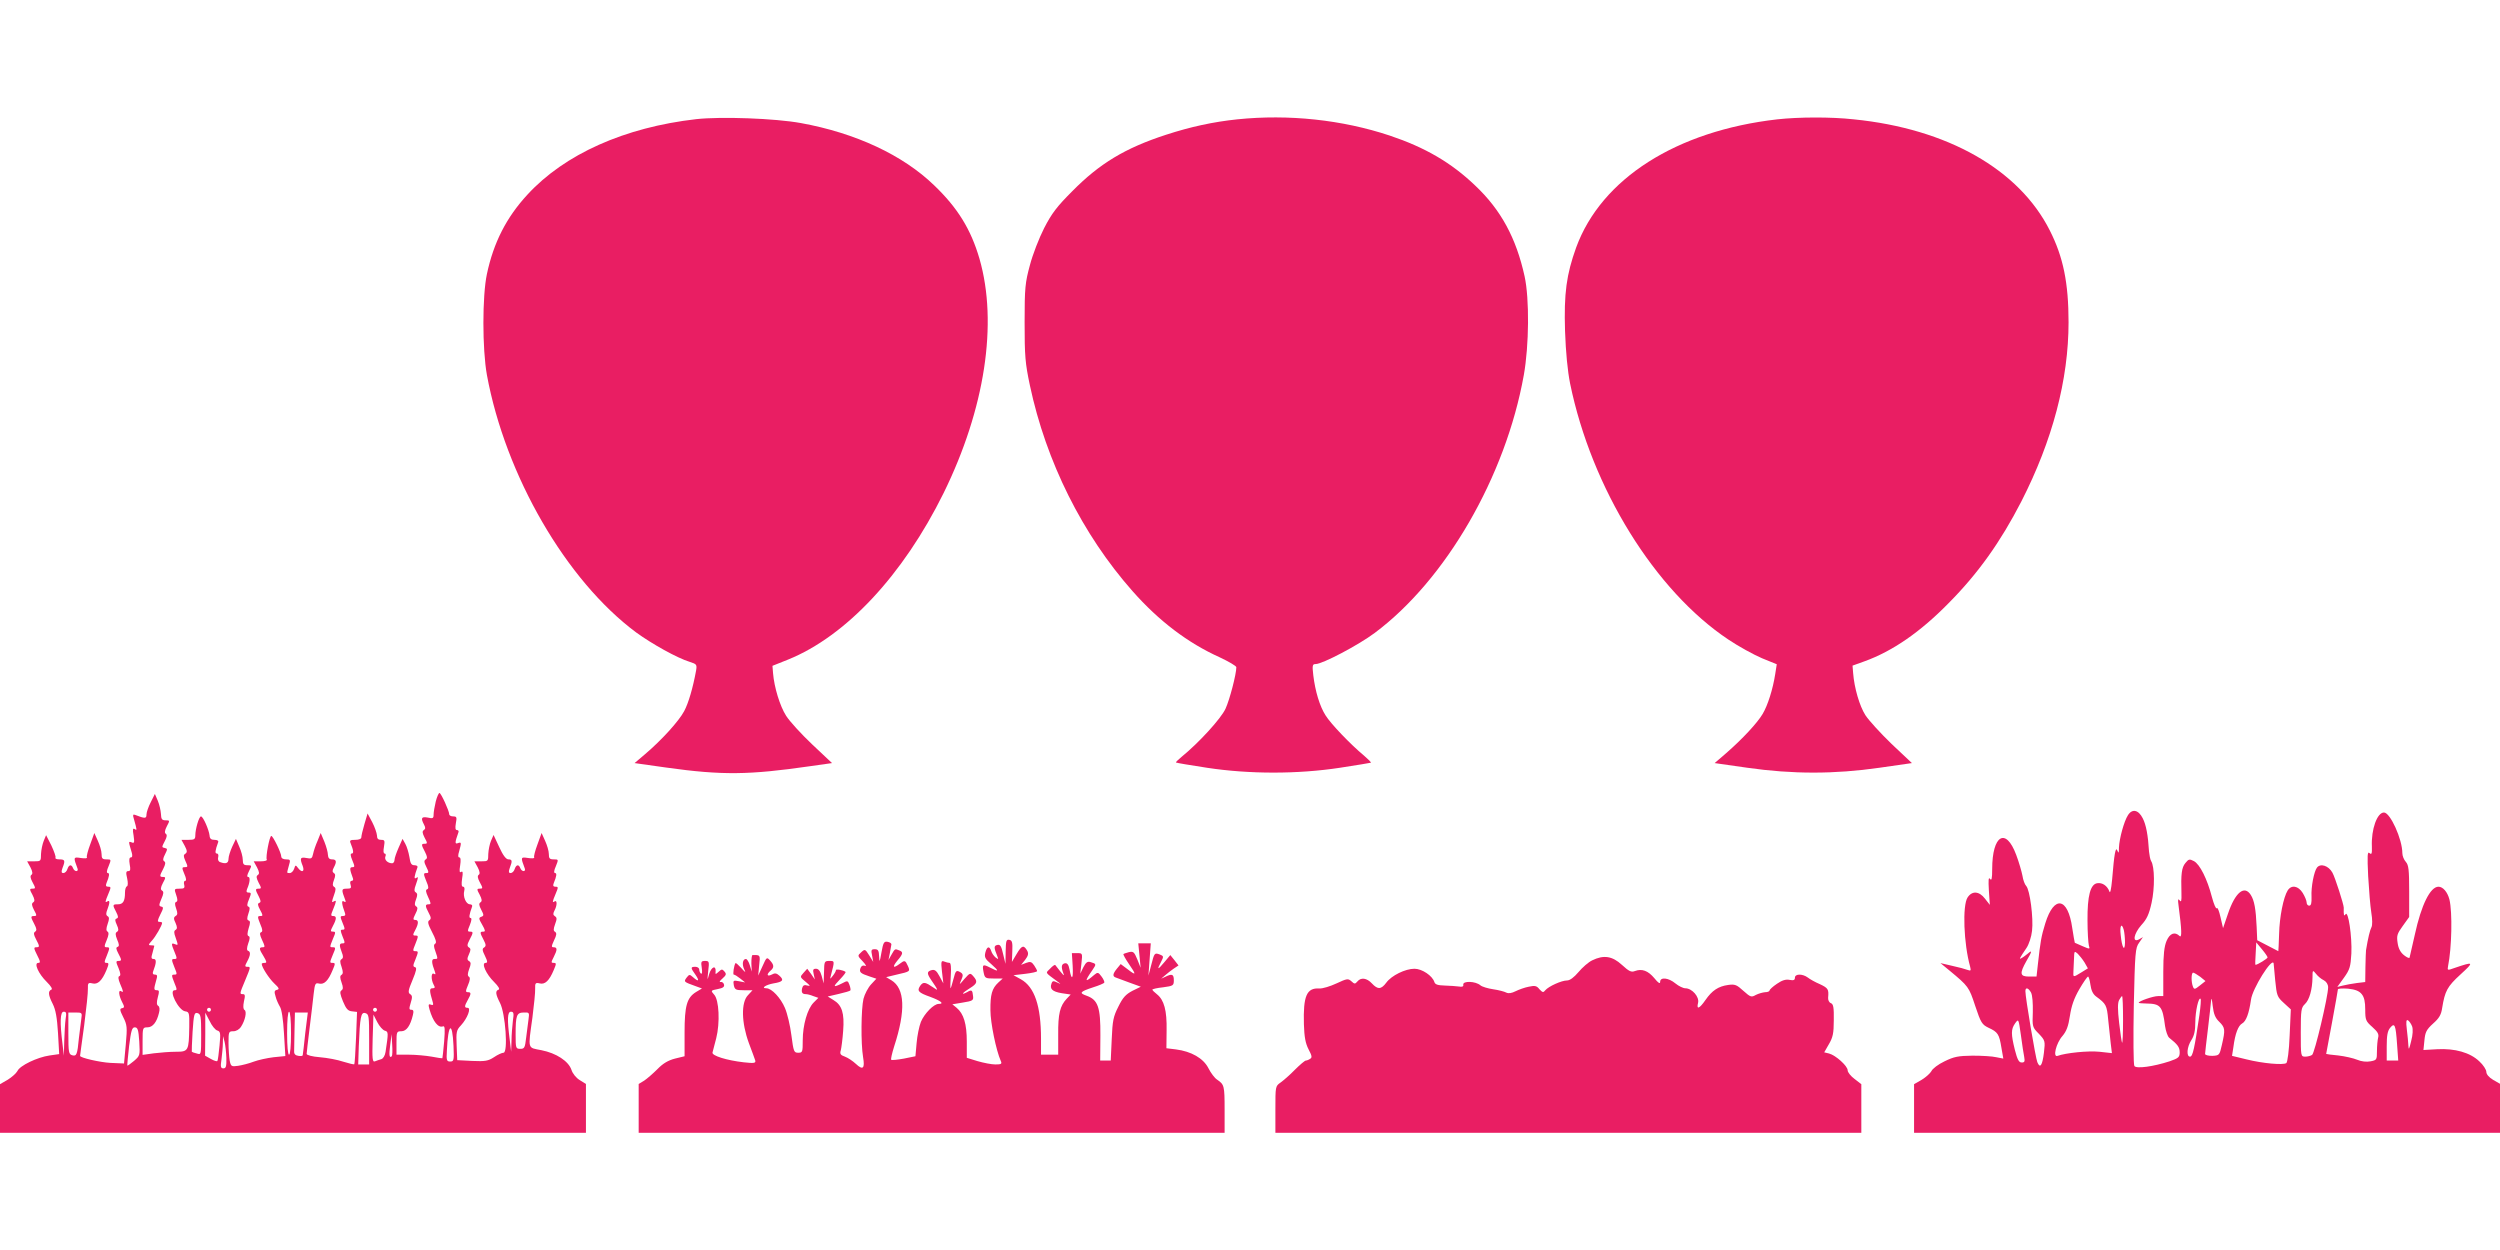 <?xml version="1.0" standalone="no"?>
<!DOCTYPE svg PUBLIC "-//W3C//DTD SVG 20010904//EN"
 "http://www.w3.org/TR/2001/REC-SVG-20010904/DTD/svg10.dtd">
<svg version="1.0" xmlns="http://www.w3.org/2000/svg"
 width="1280pt" height="640pt" viewBox="0 0 1280 640"
 preserveAspectRatio="xMidYMid meet">
<g transform="translate(0,640) scale(0.1,-0.1)"
fill="#e91e63" stroke="none">
<path d="M3565 5790 c-367 -42 -674 -179 -865 -387 -107 -116 -173 -245 -207
-406 -24 -112 -24 -384 0 -517 95 -515 406 -1052 764 -1318 81 -59 210 -131
275 -151 35 -11 37 -14 32 -44 -16 -88 -39 -167 -61 -208 -27 -51 -116 -149
-201 -221 l-53 -45 163 -23 c285 -40 424 -38 735 7 l113 16 -102 96 c-56 53
-116 119 -133 146 -32 50 -61 146 -67 218 l-3 38 80 32 c297 120 589 433 796
852 212 431 279 870 184 1200 -44 151 -112 261 -232 376 -160 155 -402 268
-683 319 -132 24 -407 34 -535 20z"/>
<path d="M6335 5789 c-124 -13 -239 -38 -365 -79 -209 -68 -340 -147 -480
-289 -78 -78 -105 -113 -144 -189 -26 -51 -59 -136 -73 -190 -24 -89 -27 -114
-27 -292 0 -174 3 -209 27 -323 83 -391 269 -763 525 -1053 136 -154 284 -266
446 -339 47 -22 86 -45 86 -51 0 -36 -34 -166 -55 -212 -23 -51 -138 -176
-224 -246 -18 -15 -32 -28 -30 -30 2 -2 74 -14 159 -27 216 -33 464 -33 680 0
85 13 157 25 159 26 2 2 -14 18 -35 36 -71 59 -171 164 -197 206 -30 47 -53
123 -63 206 -6 51 -4 57 12 57 35 0 219 97 302 159 364 271 671 801 764 1321
27 152 29 390 4 505 -43 196 -121 340 -252 464 -123 118 -257 196 -439 257
-244 81 -517 110 -780 83z"/>
<path d="M9100 5789 c-517 -59 -901 -304 -1030 -656 -50 -139 -63 -235 -57
-428 4 -111 13 -204 26 -269 110 -536 435 -1061 811 -1311 52 -35 129 -77 171
-95 l76 -31 -8 -51 c-12 -77 -38 -159 -64 -203 -27 -46 -104 -129 -188 -202
l-58 -50 168 -24 c230 -33 446 -33 675 0 l167 24 -104 98 c-57 55 -117 121
-134 147 -30 47 -57 139 -63 216 l-3 38 61 22 c144 52 286 150 431 298 151
152 266 314 372 520 160 313 242 624 242 918 0 201 -27 334 -96 470 -157 312
-524 521 -1004 569 -118 13 -282 12 -391 0z"/>
<path d="M2231 2296 c-6 -25 -11 -55 -11 -67 0 -19 -4 -21 -30 -15 -32 6 -37
-2 -19 -36 8 -15 8 -22 -1 -28 -9 -6 -8 -15 4 -39 15 -27 15 -31 1 -31 -19 0
-19 -4 1 -42 12 -24 13 -32 4 -38 -10 -6 -9 -15 3 -39 13 -26 13 -31 1 -31
-17 0 -17 -3 0 -45 11 -25 11 -35 3 -38 -9 -3 -7 -14 5 -40 15 -32 16 -37 3
-37 -19 0 -19 -8 0 -44 13 -24 13 -31 3 -38 -10 -6 -7 -20 14 -60 19 -36 24
-54 17 -59 -9 -5 -9 -15 0 -39 14 -41 14 -40 -5 -40 -16 0 -15 -19 3 -66 4
-12 3 -15 -5 -10 -15 9 -16 -28 -2 -55 9 -15 7 -19 -6 -19 -16 0 -16 -12 2
-72 4 -13 1 -16 -10 -12 -12 5 -14 1 -7 -24 18 -63 45 -96 69 -87 10 4 11 -13
6 -78 -4 -45 -8 -83 -9 -85 -1 -1 -26 2 -55 8 -29 5 -81 10 -116 10 l-64 0 0
60 c0 57 1 60 25 60 26 0 46 28 59 83 5 20 3 27 -8 27 -12 0 -12 6 -3 36 9 28
8 37 -3 44 -12 7 -10 20 12 72 20 48 23 64 13 66 -11 3 -11 9 1 37 17 43 17
45 0 45 -13 0 -13 4 0 35 17 43 17 45 0 45 -13 0 -13 4 0 28 18 34 18 52 0 52
-12 0 -12 5 1 31 12 23 13 33 4 38 -9 6 -9 15 -1 36 8 21 8 30 -1 36 -9 5 -9
15 0 39 14 41 14 43 0 34 -10 -6 -8 10 8 54 3 7 -3 12 -15 12 -16 0 -21 9 -26
43 -4 23 -13 53 -21 67 l-14 25 -20 -45 c-11 -25 -21 -53 -21 -62 0 -10 -6
-18 -12 -18 -23 0 -41 18 -35 34 4 9 2 16 -4 16 -6 0 -7 14 -3 35 5 31 4 35
-15 35 -15 0 -21 6 -21 23 -1 12 -11 42 -24 67 l-24 45 -16 -54 c-9 -30 -16
-61 -16 -68 0 -8 -12 -13 -31 -13 -26 0 -30 -3 -24 -17 15 -37 17 -53 6 -53
-8 0 -7 -11 3 -35 13 -31 13 -35 0 -35 -15 0 -14 -11 3 -57 3 -7 0 -13 -7 -13
-7 0 -9 -8 -5 -20 5 -17 2 -20 -20 -20 -27 0 -28 -4 -7 -59 4 -10 1 -12 -8 -6
-13 8 -10 -16 6 -59 4 -11 1 -16 -10 -16 -15 0 -15 -3 -2 -35 13 -31 13 -35 0
-35 -12 0 -12 -4 0 -35 13 -31 13 -35 0 -35 -17 0 -18 -9 -4 -46 8 -20 8 -29
-1 -35 -9 -5 -9 -15 0 -40 8 -25 8 -34 0 -40 -9 -5 -9 -15 0 -40 9 -25 8 -34
-1 -40 -9 -6 -7 -19 8 -56 16 -38 25 -49 46 -51 l26 -3 -5 -132 c-3 -73 -7
-134 -9 -136 -2 -2 -27 4 -56 13 -29 10 -83 20 -120 23 -40 3 -68 11 -68 17 0
6 7 65 15 131 8 66 18 146 21 177 6 53 9 57 28 52 26 -6 47 15 69 69 14 32 14
37 1 37 -17 0 -17 0 1 44 14 32 14 36 0 36 -18 0 -18 -1 0 44 14 32 14 36 0
36 -14 0 -14 3 0 30 19 36 19 50 1 50 -13 0 -13 4 0 35 17 41 17 48 4 40 -13
-8 -13 -5 1 35 9 24 9 34 0 39 -9 6 -9 15 -1 36 8 21 8 30 -1 35 -8 6 -8 13 0
28 16 30 14 42 -9 42 -14 0 -20 7 -21 23 0 12 -8 42 -18 67 l-19 45 -16 -40
c-10 -22 -20 -52 -23 -67 -5 -24 -9 -26 -34 -21 -32 6 -35 -1 -19 -41 11 -30
-5 -36 -25 -9 -11 15 -13 15 -19 -5 -4 -12 -14 -22 -22 -22 -17 0 -16 -3 -5
38 9 30 8 32 -15 32 -14 0 -24 6 -24 15 0 18 -42 105 -51 105 -9 0 -30 -110
-23 -121 3 -5 -11 -9 -31 -9 l-36 0 17 -31 c12 -24 13 -33 4 -39 -9 -6 -8 -15
4 -39 15 -27 15 -31 1 -31 -19 0 -19 -4 0 -40 11 -22 12 -29 2 -33 -9 -3 -8
-12 5 -36 14 -26 15 -31 3 -31 -18 0 -18 -2 -1 -45 11 -25 11 -35 3 -38 -9 -3
-7 -14 5 -40 15 -32 16 -37 3 -37 -20 0 -19 -9 5 -47 16 -27 17 -33 5 -33 -8
0 -15 -2 -15 -5 0 -17 37 -74 64 -100 25 -23 28 -30 14 -33 -13 -3 -15 -9 -7
-34 4 -17 15 -40 22 -52 9 -13 17 -66 21 -137 l7 -116 -60 -6 c-33 -4 -79 -14
-103 -23 -23 -9 -59 -18 -79 -21 -34 -5 -37 -3 -43 27 -3 18 -6 59 -6 91 0 56
1 59 25 59 14 0 30 9 39 23 21 32 31 78 18 86 -7 4 -8 19 -3 44 7 29 6 37 -5
37 -18 0 -18 1 11 70 29 70 29 70 11 70 -13 0 -13 4 0 28 17 32 18 49 4 54 -7
2 -7 15 1 38 9 23 9 35 2 37 -8 3 -7 15 0 40 9 27 9 37 0 40 -9 3 -9 12 -1 36
8 23 8 32 0 35 -8 2 -8 13 3 38 12 30 12 34 -2 34 -11 0 -13 5 -8 18 15 34 17
62 6 62 -8 0 -6 10 4 30 15 29 15 30 -8 30 -19 0 -24 5 -24 28 0 15 -8 45 -18
67 l-17 40 -19 -40 c-10 -22 -19 -50 -19 -62 0 -23 -14 -28 -43 -17 -9 3 -13
13 -10 25 3 11 0 19 -7 19 -10 0 -9 14 7 58 3 7 -4 12 -19 12 -17 0 -24 6 -25
22 -3 29 -33 98 -44 98 -10 0 -29 -65 -29 -97 0 -20 -5 -23 -35 -23 l-36 0 17
-31 c13 -25 13 -33 3 -40 -10 -6 -10 -13 -1 -34 15 -33 15 -35 -3 -35 -14 0
-14 -4 -1 -35 10 -22 11 -35 4 -35 -6 0 -8 -9 -5 -20 4 -17 0 -20 -23 -20 -28
0 -29 -1 -18 -32 8 -23 8 -33 0 -36 -7 -2 -8 -12 0 -34 8 -23 8 -32 -3 -38
-10 -7 -11 -14 0 -36 9 -21 9 -29 0 -35 -9 -5 -9 -15 0 -39 14 -41 14 -41 -4
-34 -19 8 -19 2 -1 -41 13 -31 13 -35 0 -35 -17 0 -17 -2 0 -45 13 -31 13 -35
0 -35 -17 0 -17 -2 0 -45 13 -31 13 -35 0 -35 -32 0 20 -103 54 -108 21 -3 22
-8 21 -80 -2 -123 -4 -127 -69 -127 -30 0 -81 -4 -113 -8 l-57 -8 0 70 c0 69
1 71 25 71 27 0 48 27 59 74 5 18 3 32 -4 36 -8 5 -9 17 -2 44 8 29 8 36 -4
36 -17 0 -17 5 -5 48 8 26 7 32 -6 32 -10 0 -13 6 -9 16 17 44 18 64 3 64 -13
0 -14 6 -6 32 5 18 9 34 9 35 0 2 -8 3 -17 3 -14 0 -14 3 4 23 19 20 53 79 53
92 0 3 -6 5 -14 5 -11 0 -10 8 5 38 16 31 17 38 5 40 -13 3 -13 8 0 39 12 27
13 38 4 43 -9 5 -8 16 4 39 15 27 15 31 1 31 -19 0 -19 4 1 42 11 22 13 33 5
38 -8 5 -7 15 4 36 13 26 13 29 0 32 -18 4 -18 3 0 38 10 19 11 30 4 35 -7 4
-6 17 5 38 16 30 16 31 -6 31 -19 0 -23 6 -24 33 -1 17 -8 48 -16 67 l-15 35
-21 -42 c-12 -23 -22 -52 -22 -63 0 -22 -7 -22 -59 -2 -10 4 -12 -1 -6 -19 17
-61 17 -62 5 -54 -10 6 -12 -1 -6 -33 5 -36 4 -41 -10 -35 -17 6 -17 7 1 -54
4 -15 2 -23 -5 -23 -8 0 -10 -11 -6 -35 5 -27 4 -35 -7 -35 -12 0 -13 -8 -6
-37 5 -23 4 -39 -1 -41 -6 -2 -10 -16 -10 -32 0 -44 -10 -60 -36 -60 -28 0
-29 -2 -9 -40 11 -22 12 -29 2 -33 -9 -3 -9 -10 1 -32 10 -22 10 -30 1 -36 -9
-5 -9 -15 1 -40 11 -25 11 -34 2 -37 -9 -3 -8 -11 3 -32 19 -36 19 -40 1 -40
-13 0 -13 -5 1 -37 10 -25 12 -38 4 -41 -7 -2 -6 -15 4 -39 18 -42 18 -46 5
-38 -15 9 -12 -22 5 -55 13 -25 13 -29 0 -32 -13 -2 -12 -10 6 -46 20 -40 21
-51 13 -140 l-9 -97 -70 3 c-53 3 -155 26 -155 36 0 0 9 71 21 156 11 85 20
170 19 188 -1 29 2 32 23 27 27 -7 49 13 72 68 13 32 13 37 1 37 -13 0 -13 4
0 35 17 43 17 45 0 45 -13 0 -13 5 0 36 11 26 12 39 5 44 -8 4 -8 16 0 39 9
25 9 35 0 40 -9 6 -9 15 -1 35 13 34 13 49 0 41 -13 -8 -13 -4 5 39 14 33 14
36 -1 36 -11 0 -14 5 -9 18 15 36 17 52 7 52 -7 0 -6 13 4 35 14 35 14 35 -11
35 -21 0 -25 5 -25 28 0 15 -9 45 -19 67 l-18 40 -21 -58 c-12 -32 -20 -62
-17 -67 3 -5 -11 -6 -31 -3 -39 6 -39 5 -17 -54 3 -7 0 -13 -6 -13 -7 0 -14 7
-17 15 -8 21 -21 19 -29 -5 -3 -11 -13 -20 -20 -20 -11 0 -12 6 -5 26 15 38
13 44 -16 44 -14 0 -23 4 -20 9 3 4 -7 32 -21 62 l-27 53 -12 -29 c-7 -17 -13
-47 -14 -67 0 -37 -1 -38 -35 -38 l-36 0 17 -31 c11 -21 12 -34 5 -38 -7 -5
-6 -16 4 -35 19 -35 18 -36 0 -36 -14 0 -14 -4 1 -31 12 -24 13 -33 4 -39 -9
-6 -8 -15 4 -39 15 -27 15 -31 1 -31 -19 0 -19 -4 1 -42 12 -23 13 -32 4 -38
-9 -6 -8 -15 4 -38 20 -38 20 -42 1 -42 -13 0 -12 -6 5 -40 17 -33 18 -40 6
-40 -24 0 1 -56 43 -97 23 -23 31 -37 24 -40 -18 -7 -16 -28 7 -73 15 -30 22
-69 27 -149 l6 -108 -49 -7 c-63 -9 -153 -52 -165 -80 -6 -11 -28 -31 -49 -44
l-40 -23 0 -124 0 -125 1500 0 1500 0 0 125 0 125 -32 20 c-18 11 -36 33 -42
52 -15 45 -78 86 -154 101 -72 14 -69 1 -46 167 8 63 15 130 14 148 -1 29 2
32 23 27 27 -7 49 13 72 68 14 33 14 37 0 37 -14 0 -14 3 0 30 19 37 19 50 0
50 -13 0 -12 5 2 36 13 26 14 37 5 43 -9 5 -9 14 0 39 10 27 10 34 -1 41 -10
7 -10 13 -2 29 14 26 14 55 1 47 -13 -8 -13 -4 5 39 14 33 14 36 -1 36 -11 0
-14 5 -9 18 15 36 17 52 7 52 -7 0 -6 13 4 35 14 35 14 35 -11 35 -21 0 -25 5
-25 28 0 15 -9 45 -19 67 l-18 40 -21 -58 c-12 -32 -20 -62 -17 -67 3 -5 -11
-6 -31 -3 -39 6 -39 5 -17 -54 3 -7 0 -13 -6 -13 -7 0 -14 7 -17 15 -8 21 -21
19 -29 -5 -3 -11 -13 -20 -20 -20 -11 0 -12 6 -5 26 14 36 13 44 -7 44 -12 0
-28 21 -47 63 l-29 62 -13 -30 c-7 -16 -13 -47 -14 -67 0 -37 -1 -38 -35 -38
l-36 0 17 -31 c11 -21 12 -34 5 -38 -7 -5 -6 -16 4 -35 19 -35 18 -36 0 -36
-14 0 -14 -4 1 -31 12 -24 13 -33 4 -39 -9 -6 -8 -15 4 -38 14 -27 14 -31 0
-36 -14 -5 -13 -10 5 -41 16 -28 17 -35 6 -35 -19 0 -19 -4 1 -42 13 -25 13
-32 3 -39 -11 -6 -10 -15 4 -43 14 -29 14 -36 3 -36 -23 0 3 -58 44 -98 22
-22 30 -36 23 -39 -18 -6 -16 -23 7 -68 28 -54 42 -255 18 -255 -8 0 -30 -10
-49 -23 -29 -19 -45 -22 -111 -19 l-77 4 -3 75 c-3 70 -1 79 22 103 33 36 54
90 34 90 -17 0 -17 8 1 40 18 32 18 40 1 40 -13 0 -13 5 0 36 11 25 12 39 5
43 -8 5 -7 17 1 39 10 26 10 34 0 41 -11 6 -11 13 -1 35 10 22 10 29 0 35 -10
7 -10 14 3 39 20 38 20 42 2 42 -13 0 -13 4 0 35 9 23 10 35 3 35 -9 0 -7 16
8 58 3 6 -2 12 -11 12 -20 0 -37 40 -29 69 3 12 1 21 -6 21 -8 0 -9 13 -5 42
5 30 4 39 -5 34 -8 -6 -10 3 -5 33 4 26 3 41 -4 41 -7 0 -8 10 -1 32 12 44 12
48 -7 41 -16 -6 -15 4 3 55 3 6 0 12 -7 12 -9 0 -10 11 -6 35 6 31 4 35 -14
35 -11 0 -20 5 -20 11 0 17 -42 109 -50 109 -4 0 -13 -20 -19 -44z m-1151
-1066 c0 -5 -4 -10 -10 -10 -5 0 -10 5 -10 10 0 6 5 10 10 10 6 0 10 -4 10
-10z m850 0 c0 -5 -4 -10 -10 -10 -5 0 -10 5 -10 10 0 6 5 10 10 10 6 0 10 -4
10 -10z m-1594 -47 c-3 -21 -6 -72 -7 -113 l-2 -75 -7 60 c-14 111 -12 165 6
165 14 0 15 -7 10 -37z m80 -2 c-3 -20 -8 -63 -12 -96 -8 -85 -12 -94 -34 -88
-18 5 -20 14 -20 112 l0 107 36 0 c35 0 35 -1 30 -35z m614 -78 c0 -104 0
-104 -22 -97 -13 3 -24 7 -26 9 -1 1 1 47 4 102 6 91 9 100 25 96 17 -5 19
-16 19 -110z m460 7 c0 -67 -4 -110 -10 -110 -6 0 -10 43 -10 110 0 67 4 110
10 110 6 0 10 -43 10 -110z m73 1 c-6 -59 -12 -109 -13 -113 0 -5 -10 -6 -22
-4 -16 2 -23 10 -22 24 0 12 1 62 2 110 l2 88 33 0 33 0 -13 -105z m327 -32
l0 -129 -28 0 -28 0 3 93 c6 151 11 176 33 170 19 -5 20 -15 20 -134z m736 95
c-3 -26 -7 -72 -7 -103 l-2 -56 -7 60 c-14 107 -12 145 6 145 14 0 16 -8 10
-46z m80 7 c-3 -20 -8 -62 -12 -93 -6 -53 -9 -58 -30 -58 -23 0 -24 3 -24 73
0 99 5 112 41 113 29 1 30 0 25 -35z m-1594 -57 c17 -5 18 -13 12 -77 -4 -40
-8 -75 -11 -79 -2 -4 -17 1 -33 10 l-30 17 1 110 0 110 22 -42 c11 -24 29 -46
39 -49z m858 -1 c19 -5 19 -10 4 -109 -3 -19 -12 -34 -22 -37 -9 -2 -24 -8
-32 -11 -13 -5 -15 10 -12 116 l4 123 20 -39 c11 -21 28 -40 38 -43z m-1257
-55 c4 -72 4 -73 -27 -100 -17 -14 -32 -25 -34 -24 -1 2 3 47 9 100 10 80 15
96 29 96 15 0 19 -12 23 -72z m1609 -23 c3 -74 2 -80 -17 -80 -18 0 -20 6 -17
55 6 141 28 156 34 25z m-316 -53 c-13 -12 -15 7 -8 59 l7 54 3 -54 c2 -29 1
-56 -2 -59z m-847 -9 c1 -43 -2 -53 -15 -53 -14 0 -16 8 -10 46 3 26 7 63 7
83 l1 36 8 -30 c4 -16 8 -54 9 -82z"/>
<path d="M10895 2226 c-20 -31 -44 -119 -46 -166 0 -28 -2 -31 -8 -15 -9 23
-16 -14 -27 -149 -5 -52 -10 -73 -14 -60 -11 29 -36 46 -62 42 -35 -5 -51 -64
-50 -191 0 -59 4 -116 7 -128 6 -19 6 -20 -31 -4 -21 9 -39 17 -41 18 -1 2 -7
36 -13 75 -22 158 -93 170 -138 25 -21 -68 -25 -93 -38 -210 l-7 -63 -38 0
c-47 0 -50 15 -14 79 30 51 31 59 8 39 -10 -8 -24 -19 -32 -23 -15 -9 -13 -4
25 52 12 18 25 57 28 87 8 64 -11 211 -30 230 -7 7 -16 31 -19 52 -4 21 -18
70 -32 107 -53 143 -123 102 -123 -73 0 -49 -3 -61 -11 -50 -8 11 -9 -5 -6
-59 l5 -74 -25 32 c-30 39 -66 41 -89 6 -27 -41 -20 -236 13 -354 5 -21 4 -23
-13 -17 -10 4 -46 14 -79 21 l-60 14 45 -37 c99 -82 101 -85 133 -182 29 -87
35 -96 68 -112 48 -22 55 -33 66 -101 l10 -57 -36 7 c-20 5 -75 8 -122 8 -73
-1 -94 -5 -143 -29 -32 -15 -62 -38 -67 -50 -6 -11 -28 -31 -49 -44 l-40 -23
0 -124 0 -125 1500 0 1500 0 0 125 0 126 -35 20 c-22 13 -35 29 -35 41 0 11
-16 36 -36 54 -47 45 -125 67 -216 62 l-70 -4 5 49 c4 42 10 55 44 86 32 28
42 46 47 81 14 86 26 109 94 171 71 65 69 67 -31 33 -36 -13 -37 -13 -33 9 19
92 23 276 7 342 -10 38 -33 65 -56 65 -42 0 -88 -93 -121 -245 -14 -60 -26
-114 -27 -118 -1 -5 -14 1 -28 12 -18 14 -29 34 -33 62 -6 38 -3 48 26 88 l33
46 0 131 c0 112 -3 135 -17 151 -10 11 -18 31 -18 45 0 71 -62 208 -94 208
-35 0 -66 -86 -62 -175 1 -36 -1 -42 -12 -33 -11 10 -12 -10 -7 -118 4 -71 11
-155 16 -186 6 -36 6 -65 1 -75 -8 -15 -18 -57 -28 -118 -1 -5 -2 -44 -3 -86
l-1 -77 -42 -5 c-24 -3 -56 -9 -72 -13 l-29 -7 34 47 c30 42 34 56 38 124 4
87 -16 223 -30 201 -8 -13 -10 -5 -9 34 0 16 -44 154 -58 179 -20 36 -61 49
-79 26 -15 -19 -31 -99 -28 -150 1 -32 -2 -45 -12 -45 -7 0 -13 7 -13 16 0 9
-9 31 -20 49 -23 37 -58 43 -77 13 -22 -35 -42 -136 -44 -223 -2 -49 -3 -88
-4 -88 0 0 -25 13 -54 28 l-54 28 -3 69 c-4 91 -12 135 -30 163 -33 52 -80 13
-117 -97 l-25 -73 -13 56 c-7 31 -15 52 -19 46 -4 -6 -15 20 -25 57 -24 93
-62 168 -92 184 -23 12 -27 11 -44 -10 -19 -23 -23 -55 -20 -156 1 -38 -1 -46
-9 -35 -9 11 -10 5 -6 -25 17 -129 18 -170 5 -157 -24 23 -49 14 -66 -25 -12
-28 -17 -70 -17 -160 l0 -123 -27 0 c-25 0 -99 -26 -99 -34 0 -2 18 -4 39 -4
73 -1 83 -13 96 -115 4 -26 13 -53 21 -60 44 -35 54 -49 54 -75 0 -25 -6 -30
-52 -46 -83 -27 -170 -39 -180 -24 -5 7 -6 146 -3 308 6 274 8 297 27 323 l20
29 -21 -12 c-35 -18 -26 30 13 74 27 29 39 54 52 113 17 76 16 186 -2 214 -5
8 -9 30 -11 49 -5 84 -15 137 -32 170 -22 44 -54 51 -76 16z m-21 -588 c3 -13
6 -41 6 -63 -1 -52 -16 -27 -22 38 -6 48 5 65 16 25z m736 -140 c0 -6 -52 -38
-62 -38 -2 0 -1 26 1 57 l3 58 29 -35 c16 -19 29 -38 29 -42z m-937 -26 l17
-30 -34 -21 c-42 -26 -42 -26 -40 7 1 15 2 45 3 66 1 37 2 38 19 23 9 -9 25
-29 35 -45z m968 -4 c0 -2 4 -41 8 -87 8 -79 10 -85 44 -116 l36 -33 -6 -134
c-3 -78 -11 -136 -17 -141 -16 -11 -120 -2 -204 19 l-74 18 7 45 c9 70 25 110
45 121 20 11 35 51 45 121 7 57 108 218 116 187z m257 -87 c13 -7 22 -21 22
-36 0 -46 -69 -338 -82 -346 -7 -5 -23 -9 -35 -9 -23 0 -23 2 -23 125 0 113 2
126 21 144 23 21 38 75 39 136 0 39 1 40 18 19 9 -12 27 -27 40 -33z m-633 18
l27 -22 -29 -23 c-25 -20 -29 -21 -35 -6 -10 25 -9 72 1 72 4 0 21 -10 36 -21z
m-562 -41 c4 -29 13 -48 29 -60 52 -38 55 -45 62 -119 4 -41 10 -96 13 -122
l6 -49 -64 7 c-58 6 -173 -6 -214 -21 -26 -10 -8 65 25 102 20 24 30 49 38
103 8 52 21 89 48 136 21 36 41 65 45 65 3 0 9 -19 12 -42z m-304 -40 c7 -14
10 -54 9 -100 -3 -75 -2 -78 31 -111 32 -34 33 -37 26 -96 -8 -67 -20 -84 -34
-49 -9 22 -61 330 -61 363 0 22 15 18 29 -7z m1693 -8 c13 -16 18 -39 18 -79
0 -53 3 -60 36 -89 28 -25 35 -37 30 -55 -3 -12 -6 -43 -6 -68 0 -45 -1 -47
-33 -53 -21 -4 -47 -1 -68 8 -19 8 -63 18 -97 22 -34 3 -62 7 -62 8 0 0 14 73
30 161 16 88 30 164 30 169 0 5 23 6 52 4 38 -4 57 -12 70 -28z m-1222 -132
c0 -67 -2 -119 -5 -117 -2 3 -9 49 -15 102 -8 69 -8 102 0 117 6 11 13 20 15
20 3 0 5 -55 5 -122z m493 -10 c30 -30 31 -40 13 -118 -12 -53 -13 -54 -49
-56 -21 0 -37 4 -37 10 0 6 7 65 15 131 8 66 15 131 16 145 1 14 5 0 8 -30 5
-42 13 -62 34 -82z m-102 35 c-25 -170 -34 -213 -48 -213 -20 0 -16 50 7 85
14 22 20 47 20 91 0 57 17 131 27 120 3 -2 0 -40 -6 -83z m-897 -215 c4 -23 2
-28 -13 -28 -14 0 -22 14 -35 65 -20 81 -20 105 1 135 18 25 18 25 30 -60 6
-47 14 -97 17 -112z m1986 157 c5 -14 4 -43 -5 -76 -10 -42 -13 -47 -14 -24
-1 17 -4 54 -8 84 -5 41 -3 52 6 47 7 -5 16 -18 21 -31z m-77 -92 l6 -83 -29
0 -30 0 0 73 c0 54 4 78 17 94 24 29 29 17 36 -84z"/>
<path d="M5149 1528 l-1 -63 -12 50 c-9 41 -15 50 -29 47 -19 -4 -19 -13 -1
-57 7 -18 6 -18 -9 -7 -9 8 -19 22 -22 33 -9 27 -22 24 -30 -8 -6 -24 -1 -33
31 -60 41 -36 39 -41 -7 -17 -37 19 -41 16 -33 -24 6 -30 9 -32 52 -32 l46 0
-23 -21 c-32 -30 -41 -61 -40 -142 0 -63 29 -205 53 -259 7 -15 3 -18 -28 -18
-19 0 -60 8 -91 17 l-55 17 0 83 c0 91 -16 143 -52 173 l-22 18 54 9 c50 8 55
11 52 33 -3 32 -7 34 -31 20 -34 -18 -24 -3 14 20 39 24 42 35 18 62 -16 18
-17 17 -45 -14 -28 -33 -28 -33 -16 -5 10 23 9 30 -3 38 -23 14 -26 11 -38
-36 -6 -25 -13 -45 -14 -45 -2 0 -1 29 1 65 3 41 0 65 -6 65 -6 0 -18 3 -28 7
-15 6 -17 1 -11 -53 l7 -59 -20 37 c-15 28 -24 35 -40 31 -25 -7 -25 -17 -2
-51 36 -52 38 -58 12 -39 -42 29 -52 31 -67 12 -20 -28 -12 -37 50 -59 54 -20
74 -36 43 -36 -25 0 -73 -49 -91 -92 -9 -23 -19 -72 -22 -109 l-6 -67 -59 -12
c-33 -6 -62 -9 -65 -6 -3 2 4 33 15 68 60 184 55 297 -14 339 l-27 16 54 13
c70 16 70 16 57 45 -13 29 -16 30 -42 10 -33 -25 -39 -17 -12 16 30 35 32 45
10 53 -22 9 -22 9 -39 -21 l-16 -28 7 35 c3 19 7 39 8 45 0 5 -8 11 -20 13
-18 3 -22 -4 -31 -55 -9 -51 -10 -53 -12 -20 -1 30 -5 37 -22 37 -18 0 -20 -4
-14 -32 l6 -33 -21 34 c-20 32 -22 33 -41 15 -19 -17 -19 -18 8 -46 16 -17 21
-27 12 -23 -10 4 -19 0 -23 -11 -8 -21 -1 -28 45 -43 l36 -12 -27 -29 c-15
-16 -33 -50 -39 -74 -12 -51 -14 -227 -2 -299 10 -58 -1 -68 -37 -34 -15 14
-40 31 -56 37 -23 8 -27 14 -21 33 3 12 9 57 12 99 7 91 -6 132 -50 158 l-29
18 56 13 c31 7 58 15 60 18 2 3 0 16 -5 29 -8 22 -10 22 -38 7 -46 -23 -48
-18 -11 20 18 19 32 36 29 39 -11 9 -49 16 -49 9 0 -5 -7 -18 -16 -29 -15 -19
-15 -19 -10 1 20 77 20 75 -8 75 -25 0 -26 -3 -27 -57 l-2 -58 -10 38 c-7 25
-16 37 -29 37 -15 0 -17 -5 -12 -27 l6 -28 -19 28 -20 27 -19 -21 c-19 -21
-19 -21 11 -46 24 -20 26 -23 9 -19 -16 5 -23 1 -27 -13 -5 -22 0 -31 19 -31
7 0 24 -4 38 -10 l26 -9 -24 -24 c-32 -32 -56 -115 -56 -194 0 -59 -1 -63 -23
-63 -22 0 -24 5 -35 89 -6 49 -21 112 -33 140 -22 52 -68 101 -95 101 -30 0
-3 18 36 25 49 8 55 17 31 39 -15 14 -24 15 -40 6 -24 -12 -28 1 -6 20 19 16
19 29 -2 52 -17 19 -18 18 -39 -29 l-22 -48 5 53 c6 53 6 53 -34 52 -4 0 -6
-19 -6 -43 l2 -42 -10 33 c-5 17 -14 32 -20 32 -16 0 -21 -27 -9 -52 10 -20 7
-19 -15 6 -14 15 -27 27 -29 25 -8 -10 -15 -59 -9 -59 5 0 19 -9 33 -20 l25
-20 -31 6 c-30 6 -31 4 -27 -20 5 -23 10 -26 51 -26 l45 0 -24 -26 c-35 -37
-33 -140 5 -244 16 -41 30 -82 33 -90 3 -13 -5 -15 -59 -9 -88 10 -164 34
-160 50 2 8 11 41 19 73 20 79 15 197 -11 224 -18 20 -17 21 19 28 26 5 35 11
32 23 -2 9 -10 15 -18 13 -8 -1 -3 7 10 18 19 17 21 23 11 35 -12 14 -15 14
-30 0 -17 -15 -18 -15 -16 1 2 34 -22 24 -33 -13 -10 -36 -10 -36 -5 15 6 49
5 52 -16 52 -20 0 -22 -4 -17 -35 3 -21 2 -33 -4 -30 -5 4 -9 13 -9 21 0 8 -9
14 -20 14 -25 0 -25 -5 1 -41 22 -32 16 -38 -13 -12 -17 15 -19 15 -33 -3 -15
-21 -15 -21 49 -44 l30 -11 -30 -18 c-47 -29 -59 -70 -59 -207 l0 -122 -49
-12 c-35 -9 -62 -25 -90 -54 -23 -23 -53 -49 -68 -59 l-28 -17 0 -125 0 -125
1500 0 1500 0 0 118 c0 124 -2 129 -38 154 -13 8 -33 35 -45 59 -26 51 -88 86
-166 96 l-49 6 1 91 c2 103 -13 156 -49 185 -13 10 -24 21 -24 24 0 3 25 9 55
12 52 7 55 9 55 36 0 31 -9 35 -43 18 l-22 -10 21 18 c11 10 31 25 44 34 l24
16 -21 27 -21 26 -31 -37 c-34 -41 -39 -40 -16 3 14 27 13 29 -7 37 -27 10
-28 8 -44 -55 l-14 -53 6 83 6 82 -32 0 -32 0 6 -62 6 -63 -17 43 c-16 38 -20
42 -43 37 -14 -4 -27 -8 -28 -10 -2 -2 10 -24 27 -49 40 -58 39 -63 -5 -29
l-36 27 -19 -23 c-22 -27 -24 -40 -6 -46 6 -2 38 -14 70 -26 l58 -21 -43 -21
c-34 -18 -49 -34 -72 -81 -26 -51 -30 -72 -34 -167 l-5 -109 -27 0 -27 0 1
128 c1 145 -12 183 -71 204 -39 14 -35 20 34 43 29 9 55 20 57 24 2 3 -4 18
-14 31 -17 23 -20 23 -37 9 -49 -42 -52 -36 -10 24 21 31 21 32 -9 41 -16 5
-24 -1 -37 -26 l-16 -33 6 53 c6 52 5 52 -22 52 l-27 0 4 -64 c4 -69 -5 -80
-16 -20 -5 26 -12 34 -24 32 -18 -4 -20 -19 -7 -53 7 -17 -2 -8 -42 44 -2 3
-14 -5 -26 -18 -25 -25 -29 -17 38 -67 19 -14 19 -14 -3 -4 -18 9 -24 8 -28
-5 -11 -28 4 -42 51 -50 l47 -7 -20 -21 c-35 -37 -45 -78 -44 -184 l0 -103
-44 0 -44 0 0 82 c0 167 -33 265 -103 304 l-38 21 60 7 c34 4 61 10 61 14 0 4
-7 17 -15 29 -13 19 -20 21 -41 13 l-26 -10 21 26 c15 20 18 31 11 45 -18 32
-28 30 -54 -14 l-25 -42 2 55 c2 45 -1 55 -15 58 -16 3 -18 -5 -19 -60z"/>
<path d="M8152 1483 c-19 -9 -50 -36 -70 -60 -23 -27 -44 -43 -59 -43 -28 0
-94 -30 -111 -50 -10 -13 -14 -12 -30 5 -14 18 -23 20 -55 13 -21 -4 -51 -15
-67 -23 -20 -10 -36 -13 -48 -7 -9 5 -39 13 -67 17 -27 4 -57 13 -65 20 -25
22 -92 24 -88 3 2 -9 -6 -12 -22 -9 -14 2 -46 4 -73 5 -35 1 -49 5 -53 18 -10
32 -63 68 -102 68 -47 0 -118 -35 -144 -71 -27 -36 -44 -36 -74 -4 -26 28 -56
32 -74 10 -12 -14 -15 -14 -31 1 -17 15 -22 14 -76 -11 -32 -15 -71 -27 -88
-26 -65 4 -83 -38 -79 -183 2 -66 8 -98 24 -129 17 -32 19 -42 8 -48 -7 -5
-17 -9 -22 -9 -5 0 -30 -21 -56 -47 -26 -27 -60 -56 -74 -66 -26 -18 -26 -20
-26 -137 l0 -120 1500 0 1500 0 0 124 0 125 -35 27 c-19 14 -35 34 -35 44 0
22 -61 77 -95 86 l-25 6 24 42 c20 34 25 55 25 122 1 66 -2 83 -15 88 -9 3
-15 16 -14 28 4 43 0 49 -42 69 -24 10 -52 26 -62 34 -27 20 -66 20 -66 -1 0
-12 -7 -15 -27 -11 -20 4 -39 -2 -65 -20 -21 -14 -38 -30 -38 -34 0 -5 -10 -9
-22 -9 -13 -1 -34 -7 -48 -14 -23 -13 -27 -12 -64 21 -34 31 -43 35 -78 30
-50 -7 -82 -28 -116 -77 -31 -45 -47 -51 -38 -15 8 31 -31 75 -65 75 -11 0
-34 11 -51 25 -35 29 -78 34 -78 8 0 -12 -9 -7 -30 19 -32 38 -63 50 -100 36
-18 -7 -30 -1 -66 32 -49 45 -93 52 -152 23z"/>
</g>
</svg>
